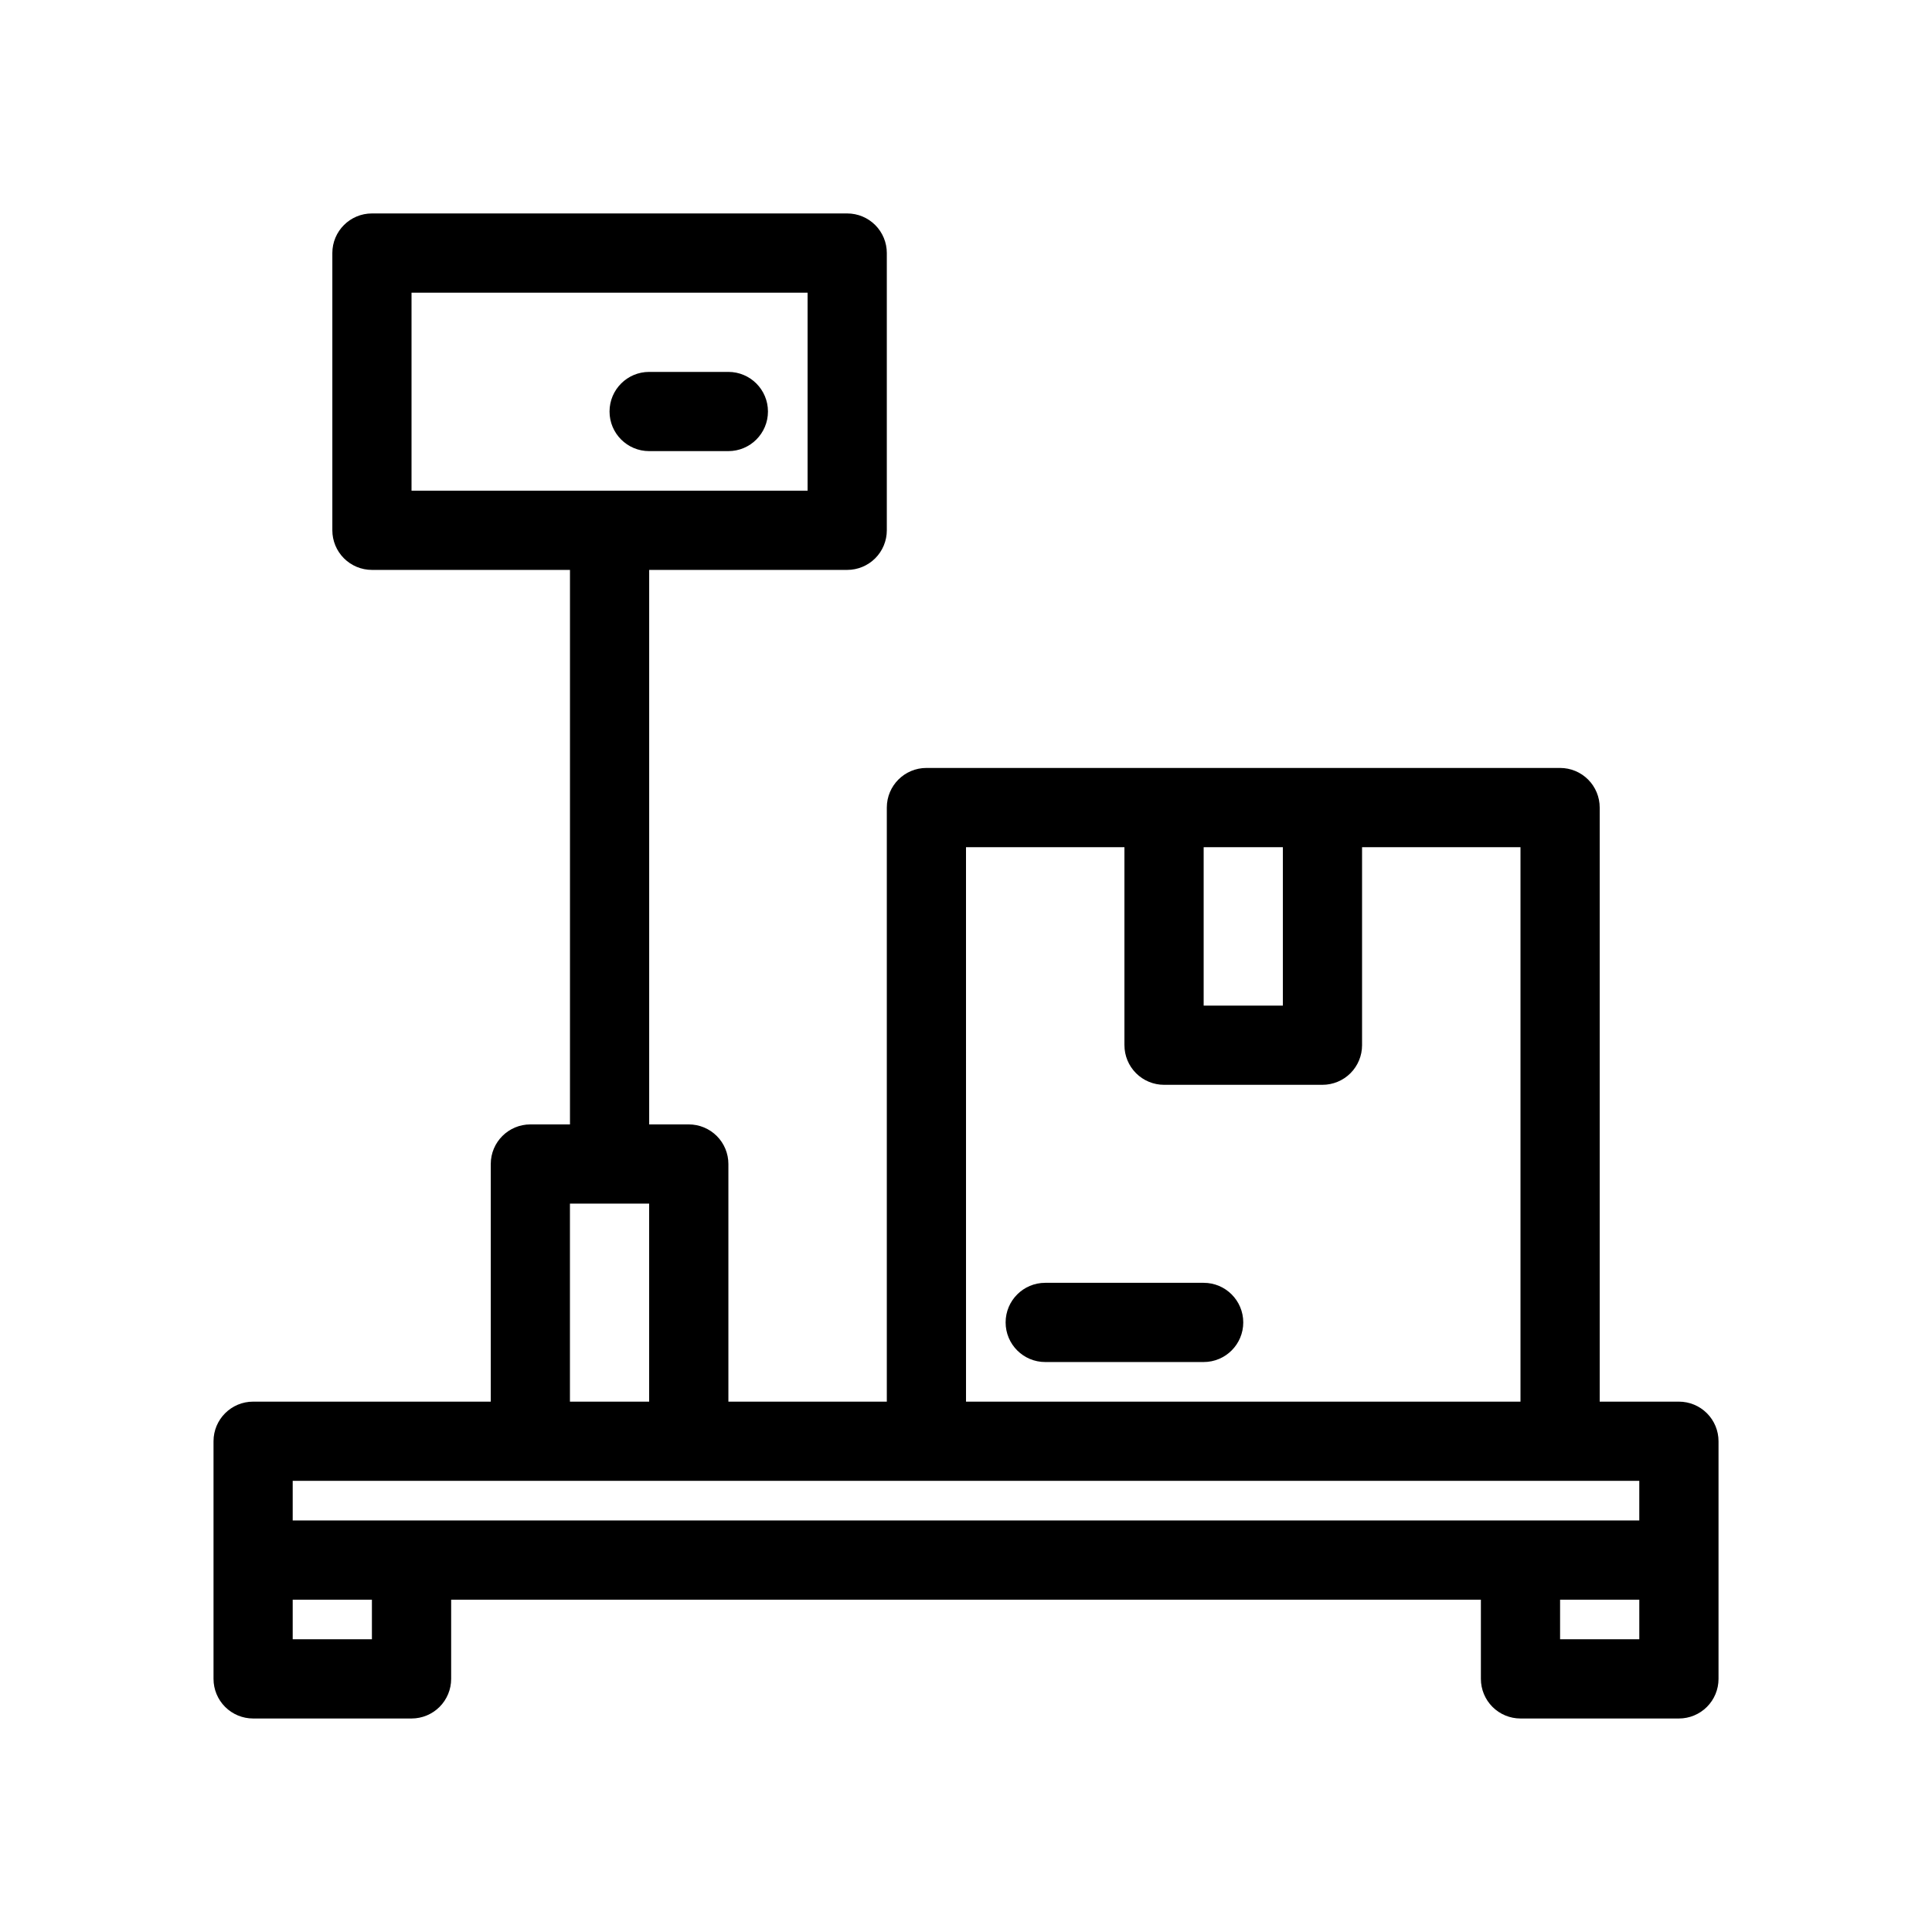 <?xml version="1.0" encoding="UTF-8"?>
<!-- Uploaded to: ICON Repo, www.iconrepo.com, Generator: ICON Repo Mixer Tools -->
<svg fill="#000000" width="800px" height="800px" version="1.1" viewBox="144 144 512 512" xmlns="http://www.w3.org/2000/svg">
 <g>
  <path d="m316.03 263.55h20.992c5.797 0 10.496-4.699 10.496-10.496 0-5.797-4.699-10.496-10.496-10.496h-20.992c-5.797 0-10.496 4.699-10.496 10.496 0 5.797 4.699 10.496 10.496 10.496z"/>
  <path d="m588.93 515.45h-20.992v-157.44c0-2.785-1.105-5.453-3.074-7.422s-4.637-3.074-7.422-3.074h-167.93c-5.797 0-10.496 4.699-10.496 10.496v157.44h-41.984v-62.973c0-2.785-1.105-5.457-3.074-7.422-1.969-1.969-4.641-3.074-7.422-3.074h-10.496v-146.95h52.48c2.781 0 5.453-1.105 7.422-3.074s3.074-4.641 3.074-7.422v-73.473c0-2.785-1.105-5.453-3.074-7.422s-4.641-3.074-7.422-3.074h-125.95c-5.797 0-10.496 4.699-10.496 10.496v73.473c0 2.781 1.105 5.453 3.074 7.422s4.637 3.074 7.422 3.074h52.48v146.95h-10.496c-5.797 0-10.496 4.699-10.496 10.496v62.977l-62.977-0.004c-5.797 0-10.496 4.699-10.496 10.496v62.977c0 2.785 1.105 5.453 3.074 7.422s4.637 3.074 7.422 3.074h41.984c2.781 0 5.453-1.105 7.422-3.074s3.074-4.637 3.074-7.422v-20.992h272.89v20.992c0 2.785 1.109 5.453 3.074 7.422 1.969 1.969 4.641 3.074 7.422 3.074h41.984c2.785 0 5.453-1.105 7.422-3.074s3.074-4.637 3.074-7.422v-62.977c0-2.781-1.105-5.453-3.074-7.422-1.969-1.965-4.637-3.074-7.422-3.074zm-335.87-293.89h104.96v52.48h-104.96zm230.91 146.95v41.984h-20.988v-41.984zm-83.969 0h41.984v52.48h0.004c0 2.781 1.105 5.453 3.074 7.422 1.965 1.965 4.637 3.074 7.422 3.074h41.984-0.004c2.785 0 5.457-1.109 7.422-3.074 1.969-1.969 3.074-4.641 3.074-7.422v-52.48h41.984v146.94h-146.94zm-104.96 94.465h20.992v52.48l-20.992-0.004zm-73.473 73.469h356.86v10.496h-356.86zm20.992 41.984h-20.992v-10.496h20.992zm335.87 0h-20.992v-10.496h20.992z"/>
  <path d="m462.98 483.96h-41.984c-5.797 0-10.496 4.699-10.496 10.496 0 5.797 4.699 10.496 10.496 10.496h41.984c5.797 0 10.496-4.699 10.496-10.496 0-5.797-4.699-10.496-10.496-10.496z"/>
 </g>
</svg>
